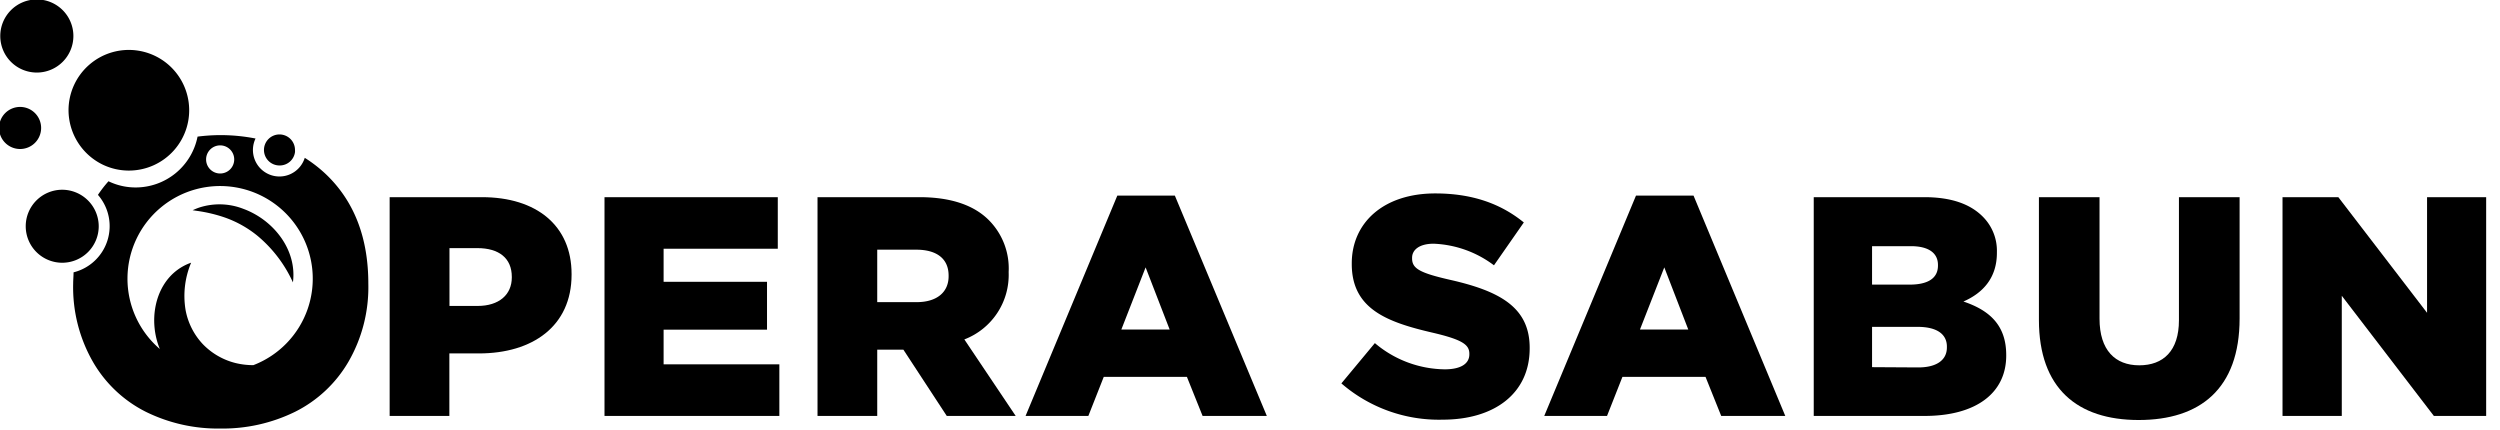 <svg id="Di_acc_for_lattering" data-name="Di acc for lattering" xmlns="http://www.w3.org/2000/svg" viewBox="0 0 447.97 77"><defs><style>.cls-1{fill:none;}</style></defs><path class="cls-1" d="M216.46,43.69a5.56,5.56,0,0,0-2.67-.57,4.64,4.64,0,0,0-3.81,1.5q-1.23,1.5-1.23,5.34V57h10v-7.2a11.31,11.31,0,0,0-.6-4.05A3.86,3.86,0,0,0,216.46,43.69Z"/><path class="cls-1" d="M173.65,41.32q-2.1-1.08-7.08-1.08V50.62q4.68,0,6.93-1.17a4.29,4.29,0,0,0,2.25-4.17A4,4,0,0,0,173.65,41.32Z"/><path class="cls-1" d="M90.64,42.1a6.21,6.21,0,0,0-2.28-.87A21.24,21.24,0,0,0,85,41v13.2a13.19,13.19,0,0,0,3-.3,7.16,7.16,0,0,0,2.37-1A4.52,4.52,0,0,0,92,50.83a8.4,8.4,0,0,0,.57-3.27,11.73,11.73,0,0,0-.42-3.51A3.49,3.49,0,0,0,90.64,42.1Z"/><path d="M58.61,31.42a24.53,24.53,0,0,0-4-3.14,4.75,4.75,0,1,1-8.82-3.46,32.81,32.81,0,0,0-6.32-.61,33.51,33.51,0,0,0-4.07.27,11.31,11.31,0,0,1-11.1,9.11,11.15,11.15,0,0,1-4.86-1.11,22.1,22.1,0,0,0-1.89,2.44A8.53,8.53,0,0,1,13.18,48.8c0,.67-.07,1.35-.07,2.05a26.86,26.86,0,0,0,3.55,14,22.68,22.68,0,0,0,9.47,8.94,29.22,29.22,0,0,0,13.35,3,29.45,29.45,0,0,0,13.39-3,22.87,22.87,0,0,0,9.55-8.94,26.69,26.69,0,0,0,3.58-14Q66,38.63,58.61,31.42ZM42.2,65.05a12.25,12.25,0,0,1-5.89-3.42,12.12,12.12,0,0,1-3.06-6.1,15.35,15.35,0,0,1,1-8.46,9.31,9.31,0,0,0-2.48,1.31c-4.13,3.07-5.16,9.24-3.13,14.16A16.6,16.6,0,1,1,45.4,65.43,13.42,13.42,0,0,1,42.2,65.05Zm-2.76-39a2.52,2.52,0,1,1-2.51,2.51A2.52,2.52,0,0,1,39.44,26.05Z"/><path d="M18.45,29.52a10.81,10.81,0,1,0-6.17-9.76A10.87,10.87,0,0,0,18.45,29.52Z"/><path d="M17.69,40.51A6.56,6.56,0,0,0,11.15,34a6.54,6.54,0,1,0,6.54,6.54Z"/><path d="M50.12,29.65a2.76,2.76,0,0,0,2.74-2.39,2.45,2.45,0,0,0,0-.38,2.78,2.78,0,1,0-2.78,2.77Z"/><path d="M43.6,37.42a11.75,11.75,0,0,0-7.87-.24,12.26,12.26,0,0,0-1.21.49l.73.11A26.53,26.53,0,0,1,40.36,39a19.47,19.47,0,0,1,5.82,3.29,23.48,23.48,0,0,1,6.31,8.31C53.25,44.76,49,39.4,43.6,37.42Z"/><path d="M6.6,13A6.55,6.55,0,1,0,.05,6.5,6.54,6.54,0,0,0,6.6,13Z"/><path d="M7.37,22.93A3.77,3.77,0,1,0,3.6,26.7,3.77,3.77,0,0,0,7.37,22.93Z"/><path d="M69.82,35.33H86.36c9.77,0,16.06,5.09,16.06,13.77v.12c0,9.24-7,14.11-16.61,14.11H80.52v11.2H69.82ZM85.59,54.82c3.81,0,6.12-2,6.12-5.1v-.11c0-3.36-2.31-5.15-6.17-5.15h-5V54.82Z"/><path d="M108.32,35.33h31.05v9.24H118.91V50.5h18.53v8.57H118.91v6.22h20.74v9.24H108.32Z"/><path d="M146.49,35.33h18.25c5.9,0,10,1.57,12.58,4.25a12.27,12.27,0,0,1,3.42,9.13v.11a12.38,12.38,0,0,1-7.94,12L182,74.53H169.65l-7.77-11.87h-4.69V74.53h-10.7Zm17.76,18.81c3.64,0,5.73-1.79,5.73-4.64v-.12c0-3.08-2.2-4.64-5.79-4.64h-7v9.4Z"/><path d="M200.21,35.05h10.31L227,74.53H215.49l-2.81-7h-14.9l-2.76,7H183.77Zm9.38,24-4.31-11.14-4.35,11.14Z"/><path d="M240.36,68.7l6-7.22a19.69,19.69,0,0,0,12.52,4.7c2.87,0,4.41-1,4.41-2.68v-.12c0-1.62-1.27-2.52-6.51-3.75-8.22-1.9-14.56-4.25-14.56-12.32V47.2c0-7.28,5.68-12.54,14.95-12.54,6.56,0,11.69,1.79,15.88,5.2l-5.35,7.68a19.18,19.18,0,0,0-10.81-3.87c-2.59,0-3.86,1.12-3.86,2.52v.11c0,1.8,1.32,2.58,6.67,3.81,8.89,2,14.4,4.87,14.4,12.21v.11c0,8-6.23,12.77-15.61,12.77A26.68,26.68,0,0,1,240.36,68.7Z"/><path d="M293.15,35.05h10.31L319.9,74.53H308.42l-2.81-7H290.72l-2.76,7H276.71Zm9.37,24-4.3-11.14-4.36,11.14Z"/><path d="M325,35.33h19.8c4.85,0,8.27,1.23,10.53,3.53a8.63,8.63,0,0,1,2.49,6.32v.12c0,4.53-2.54,7.22-6,8.73,4.69,1.57,7.67,4.26,7.67,9.58v.11c0,6.72-5.41,10.81-14.62,10.81H325ZM342.18,51c3.26,0,5.08-1.12,5.08-3.41v-.12c0-2.12-1.66-3.36-4.86-3.36h-6.95V51Zm1.55,14.84c3.25,0,5.13-1.29,5.13-3.58V62.1c0-2.13-1.66-3.53-5.24-3.53h-8.17v7.22Z"/><path d="M365.35,57.34v-22h10.86V57.11c0,5.66,2.82,8.35,7.12,8.35s7.11-2.58,7.11-8.07V35.33h10.87V57.06c0,12.65-7.12,18.2-18.09,18.2S365.35,69.6,365.35,57.34Z"/><path d="M409,35.33h10L434.9,56.05V35.33h10.59v39.2h-9.37L419.62,53V74.53H409Z"/></svg>